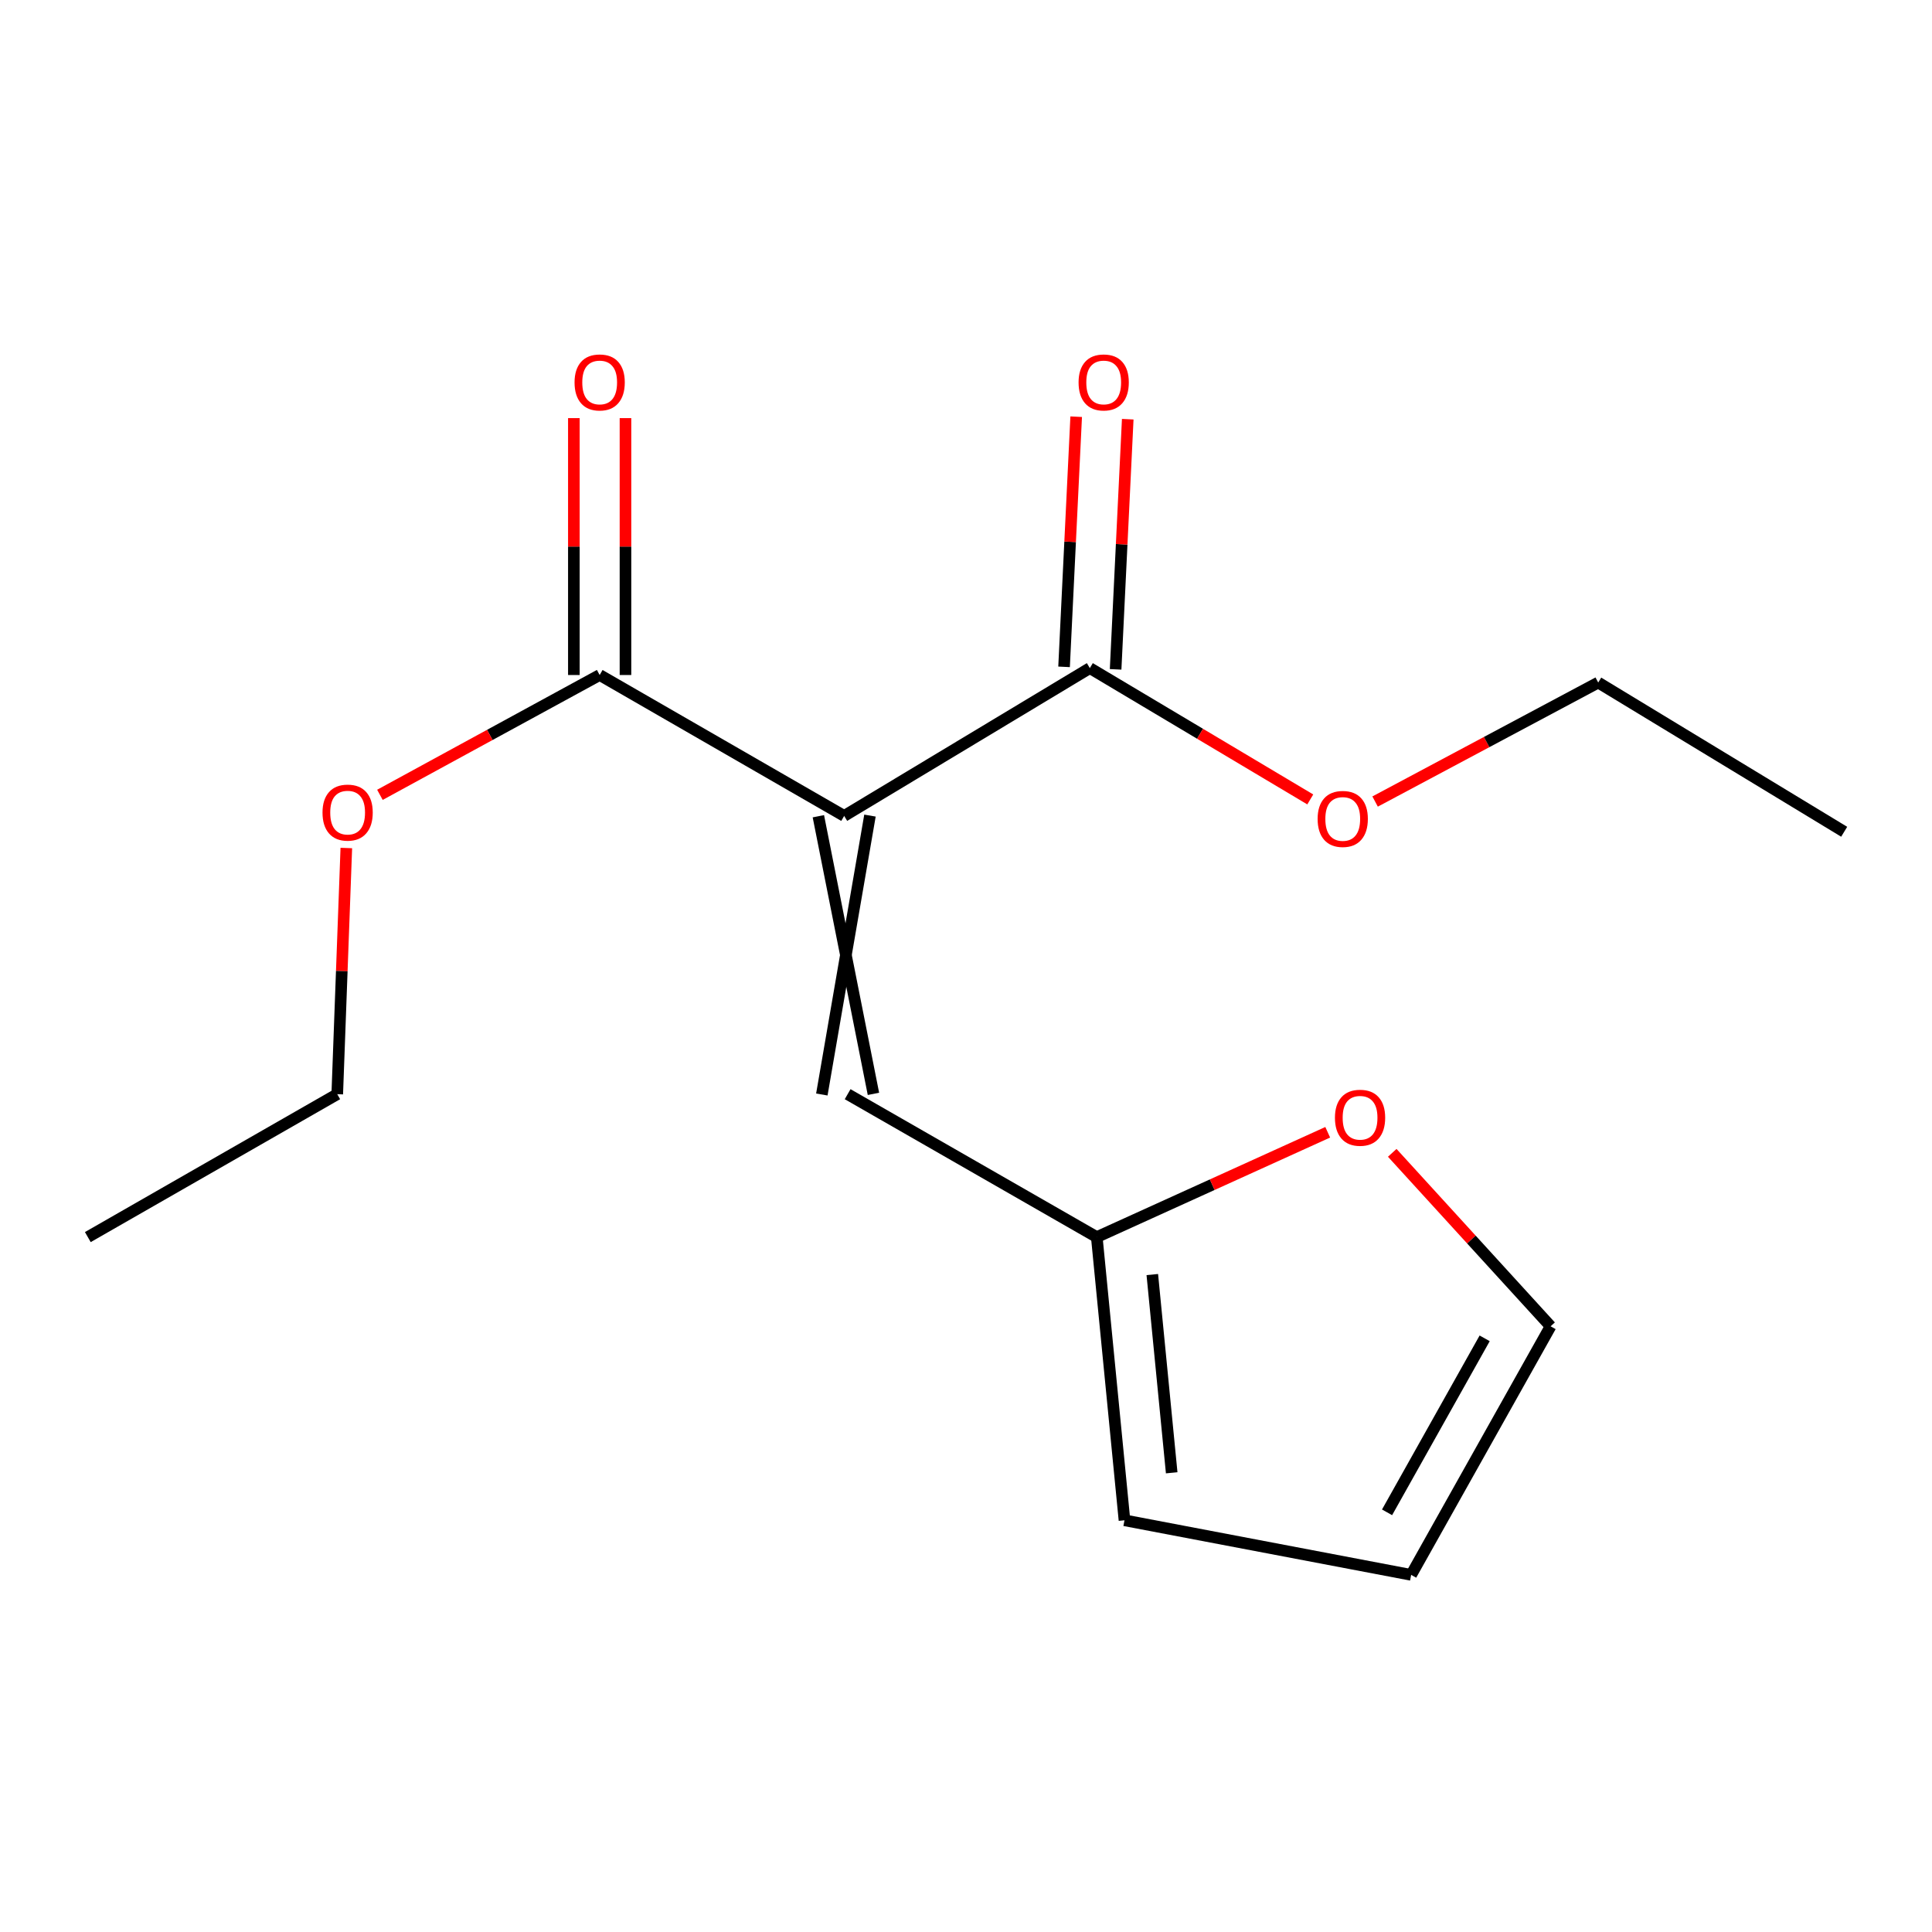 <?xml version='1.0' encoding='iso-8859-1'?>
<svg version='1.1' baseProfile='full'
              xmlns='http://www.w3.org/2000/svg'
                      xmlns:rdkit='http://www.rdkit.org/xml'
                      xmlns:xlink='http://www.w3.org/1999/xlink'
                  xml:space='preserve'
width='1000px' height='1000px' viewBox='0 0 1000 1000'>
<!-- END OF HEADER -->
<rect style='opacity:1.0;fill:#FFFFFF;stroke:none' width='1000' height='1000' x='0' y='0'> </rect>
<path class='bond-0' d='M 423.583,422.481 L 452.091,566.183' style='fill:none;fill-rule:evenodd;stroke:#000000;stroke-width:6px;stroke-linecap:butt;stroke-linejoin:miter;stroke-opacity:1' />
<path class='bond-0' d='M 450.295,422.148 L 425.379,566.516' style='fill:none;fill-rule:evenodd;stroke:#000000;stroke-width:6px;stroke-linecap:butt;stroke-linejoin:miter;stroke-opacity:1' />
<path class='bond-1' d='M 436.939,422.314 L 310.387,349.384' style='fill:none;fill-rule:evenodd;stroke:#000000;stroke-width:6px;stroke-linecap:butt;stroke-linejoin:miter;stroke-opacity:1' />
<path class='bond-2' d='M 436.939,422.314 L 564.1,345.807' style='fill:none;fill-rule:evenodd;stroke:#000000;stroke-width:6px;stroke-linecap:butt;stroke-linejoin:miter;stroke-opacity:1' />
<path class='bond-3' d='M 438.735,566.349 L 567.691,640.319' style='fill:none;fill-rule:evenodd;stroke:#000000;stroke-width:6px;stroke-linecap:butt;stroke-linejoin:miter;stroke-opacity:1' />
<path class='bond-5' d='M 323.744,349.384 L 323.744,282.9' style='fill:none;fill-rule:evenodd;stroke:#000000;stroke-width:6px;stroke-linecap:butt;stroke-linejoin:miter;stroke-opacity:1' />
<path class='bond-5' d='M 323.744,282.9 L 323.744,216.417' style='fill:none;fill-rule:evenodd;stroke:#FF0000;stroke-width:6px;stroke-linecap:butt;stroke-linejoin:miter;stroke-opacity:1' />
<path class='bond-5' d='M 297.03,349.384 L 297.03,282.9' style='fill:none;fill-rule:evenodd;stroke:#000000;stroke-width:6px;stroke-linecap:butt;stroke-linejoin:miter;stroke-opacity:1' />
<path class='bond-5' d='M 297.03,282.9 L 297.03,216.417' style='fill:none;fill-rule:evenodd;stroke:#FF0000;stroke-width:6px;stroke-linecap:butt;stroke-linejoin:miter;stroke-opacity:1' />
<path class='bond-11' d='M 310.387,349.384 L 253.517,380.394' style='fill:none;fill-rule:evenodd;stroke:#000000;stroke-width:6px;stroke-linecap:butt;stroke-linejoin:miter;stroke-opacity:1' />
<path class='bond-11' d='M 253.517,380.394 L 196.647,411.404' style='fill:none;fill-rule:evenodd;stroke:#FF0000;stroke-width:6px;stroke-linecap:butt;stroke-linejoin:miter;stroke-opacity:1' />
<path class='bond-6' d='M 577.441,346.454 L 580.578,281.716' style='fill:none;fill-rule:evenodd;stroke:#000000;stroke-width:6px;stroke-linecap:butt;stroke-linejoin:miter;stroke-opacity:1' />
<path class='bond-6' d='M 580.578,281.716 L 583.715,216.978' style='fill:none;fill-rule:evenodd;stroke:#FF0000;stroke-width:6px;stroke-linecap:butt;stroke-linejoin:miter;stroke-opacity:1' />
<path class='bond-6' d='M 550.758,345.161 L 553.895,280.423' style='fill:none;fill-rule:evenodd;stroke:#000000;stroke-width:6px;stroke-linecap:butt;stroke-linejoin:miter;stroke-opacity:1' />
<path class='bond-6' d='M 553.895,280.423 L 557.032,215.685' style='fill:none;fill-rule:evenodd;stroke:#FF0000;stroke-width:6px;stroke-linecap:butt;stroke-linejoin:miter;stroke-opacity:1' />
<path class='bond-10' d='M 564.1,345.807 L 621.145,379.795' style='fill:none;fill-rule:evenodd;stroke:#000000;stroke-width:6px;stroke-linecap:butt;stroke-linejoin:miter;stroke-opacity:1' />
<path class='bond-10' d='M 621.145,379.795 L 678.191,413.783' style='fill:none;fill-rule:evenodd;stroke:#FF0000;stroke-width:6px;stroke-linecap:butt;stroke-linejoin:miter;stroke-opacity:1' />
<path class='bond-4' d='M 567.691,640.319 L 627.457,613.189' style='fill:none;fill-rule:evenodd;stroke:#000000;stroke-width:6px;stroke-linecap:butt;stroke-linejoin:miter;stroke-opacity:1' />
<path class='bond-4' d='M 627.457,613.189 L 687.223,586.059' style='fill:none;fill-rule:evenodd;stroke:#FF0000;stroke-width:6px;stroke-linecap:butt;stroke-linejoin:miter;stroke-opacity:1' />
<path class='bond-7' d='M 567.691,640.319 L 582.028,786.906' style='fill:none;fill-rule:evenodd;stroke:#000000;stroke-width:6px;stroke-linecap:butt;stroke-linejoin:miter;stroke-opacity:1' />
<path class='bond-7' d='M 596.429,659.706 L 606.465,762.318' style='fill:none;fill-rule:evenodd;stroke:#000000;stroke-width:6px;stroke-linecap:butt;stroke-linejoin:miter;stroke-opacity:1' />
<path class='bond-8' d='M 720.621,596.706 L 761.603,641.598' style='fill:none;fill-rule:evenodd;stroke:#FF0000;stroke-width:6px;stroke-linecap:butt;stroke-linejoin:miter;stroke-opacity:1' />
<path class='bond-8' d='M 761.603,641.598 L 802.585,686.49' style='fill:none;fill-rule:evenodd;stroke:#000000;stroke-width:6px;stroke-linecap:butt;stroke-linejoin:miter;stroke-opacity:1' />
<path class='bond-9' d='M 582.028,786.906 L 730.412,815.149' style='fill:none;fill-rule:evenodd;stroke:#000000;stroke-width:6px;stroke-linecap:butt;stroke-linejoin:miter;stroke-opacity:1' />
<path class='bond-16' d='M 802.585,686.49 L 730.412,815.149' style='fill:none;fill-rule:evenodd;stroke:#000000;stroke-width:6px;stroke-linecap:butt;stroke-linejoin:miter;stroke-opacity:1' />
<path class='bond-16' d='M 768.46,692.719 L 717.939,782.781' style='fill:none;fill-rule:evenodd;stroke:#000000;stroke-width:6px;stroke-linecap:butt;stroke-linejoin:miter;stroke-opacity:1' />
<path class='bond-13' d='M 711.747,414.869 L 769.492,384.078' style='fill:none;fill-rule:evenodd;stroke:#FF0000;stroke-width:6px;stroke-linecap:butt;stroke-linejoin:miter;stroke-opacity:1' />
<path class='bond-13' d='M 769.492,384.078 L 827.237,353.287' style='fill:none;fill-rule:evenodd;stroke:#000000;stroke-width:6px;stroke-linecap:butt;stroke-linejoin:miter;stroke-opacity:1' />
<path class='bond-12' d='M 179.254,438.927 L 176.906,502.638' style='fill:none;fill-rule:evenodd;stroke:#FF0000;stroke-width:6px;stroke-linecap:butt;stroke-linejoin:miter;stroke-opacity:1' />
<path class='bond-12' d='M 176.906,502.638 L 174.559,566.349' style='fill:none;fill-rule:evenodd;stroke:#000000;stroke-width:6px;stroke-linecap:butt;stroke-linejoin:miter;stroke-opacity:1' />
<path class='bond-14' d='M 174.559,566.349 L 45.455,640.319' style='fill:none;fill-rule:evenodd;stroke:#000000;stroke-width:6px;stroke-linecap:butt;stroke-linejoin:miter;stroke-opacity:1' />
<path class='bond-15' d='M 827.237,353.287 L 954.545,430.521' style='fill:none;fill-rule:evenodd;stroke:#000000;stroke-width:6px;stroke-linecap:butt;stroke-linejoin:miter;stroke-opacity:1' />
<path  class='atom-5' d='M 690.964 578.54
Q 690.964 571.74, 694.324 567.94
Q 697.684 564.14, 703.964 564.14
Q 710.244 564.14, 713.604 567.94
Q 716.964 571.74, 716.964 578.54
Q 716.964 585.42, 713.564 589.34
Q 710.164 593.22, 703.964 593.22
Q 697.724 593.22, 694.324 589.34
Q 690.964 585.46, 690.964 578.54
M 703.964 590.02
Q 708.284 590.02, 710.604 587.14
Q 712.964 584.22, 712.964 578.54
Q 712.964 572.98, 710.604 570.18
Q 708.284 567.34, 703.964 567.34
Q 699.644 567.34, 697.284 570.14
Q 694.964 572.94, 694.964 578.54
Q 694.964 584.26, 697.284 587.14
Q 699.644 590.02, 703.964 590.02
' fill='#FF0000'/>
<path  class='atom-6' d='M 297.387 197.949
Q 297.387 191.149, 300.747 187.349
Q 304.107 183.549, 310.387 183.549
Q 316.667 183.549, 320.027 187.349
Q 323.387 191.149, 323.387 197.949
Q 323.387 204.829, 319.987 208.749
Q 316.587 212.629, 310.387 212.629
Q 304.147 212.629, 300.747 208.749
Q 297.387 204.869, 297.387 197.949
M 310.387 209.429
Q 314.707 209.429, 317.027 206.549
Q 319.387 203.629, 319.387 197.949
Q 319.387 192.389, 317.027 189.589
Q 314.707 186.749, 310.387 186.749
Q 306.067 186.749, 303.707 189.549
Q 301.387 192.349, 301.387 197.949
Q 301.387 203.669, 303.707 206.549
Q 306.067 209.429, 310.387 209.429
' fill='#FF0000'/>
<path  class='atom-7' d='M 558.268 197.949
Q 558.268 191.149, 561.628 187.349
Q 564.988 183.549, 571.268 183.549
Q 577.548 183.549, 580.908 187.349
Q 584.268 191.149, 584.268 197.949
Q 584.268 204.829, 580.868 208.749
Q 577.468 212.629, 571.268 212.629
Q 565.028 212.629, 561.628 208.749
Q 558.268 204.869, 558.268 197.949
M 571.268 209.429
Q 575.588 209.429, 577.908 206.549
Q 580.268 203.629, 580.268 197.949
Q 580.268 192.389, 577.908 189.589
Q 575.588 186.749, 571.268 186.749
Q 566.948 186.749, 564.588 189.549
Q 562.268 192.349, 562.268 197.949
Q 562.268 203.669, 564.588 206.549
Q 566.948 209.429, 571.268 209.429
' fill='#FF0000'/>
<path  class='atom-11' d='M 682 423.878
Q 682 417.078, 685.36 413.278
Q 688.72 409.478, 695 409.478
Q 701.28 409.478, 704.64 413.278
Q 708 417.078, 708 423.878
Q 708 430.758, 704.6 434.678
Q 701.2 438.558, 695 438.558
Q 688.76 438.558, 685.36 434.678
Q 682 430.798, 682 423.878
M 695 435.358
Q 699.32 435.358, 701.64 432.478
Q 704 429.558, 704 423.878
Q 704 418.318, 701.64 415.518
Q 699.32 412.678, 695 412.678
Q 690.68 412.678, 688.32 415.478
Q 686 418.278, 686 423.878
Q 686 429.598, 688.32 432.478
Q 690.68 435.358, 695 435.358
' fill='#FF0000'/>
<path  class='atom-12' d='M 166.932 420.598
Q 166.932 413.798, 170.292 409.998
Q 173.652 406.198, 179.932 406.198
Q 186.212 406.198, 189.572 409.998
Q 192.932 413.798, 192.932 420.598
Q 192.932 427.478, 189.532 431.398
Q 186.132 435.278, 179.932 435.278
Q 173.692 435.278, 170.292 431.398
Q 166.932 427.518, 166.932 420.598
M 179.932 432.078
Q 184.252 432.078, 186.572 429.198
Q 188.932 426.278, 188.932 420.598
Q 188.932 415.038, 186.572 412.238
Q 184.252 409.398, 179.932 409.398
Q 175.612 409.398, 173.252 412.198
Q 170.932 414.998, 170.932 420.598
Q 170.932 426.318, 173.252 429.198
Q 175.612 432.078, 179.932 432.078
' fill='#FF0000'/>
</svg>
